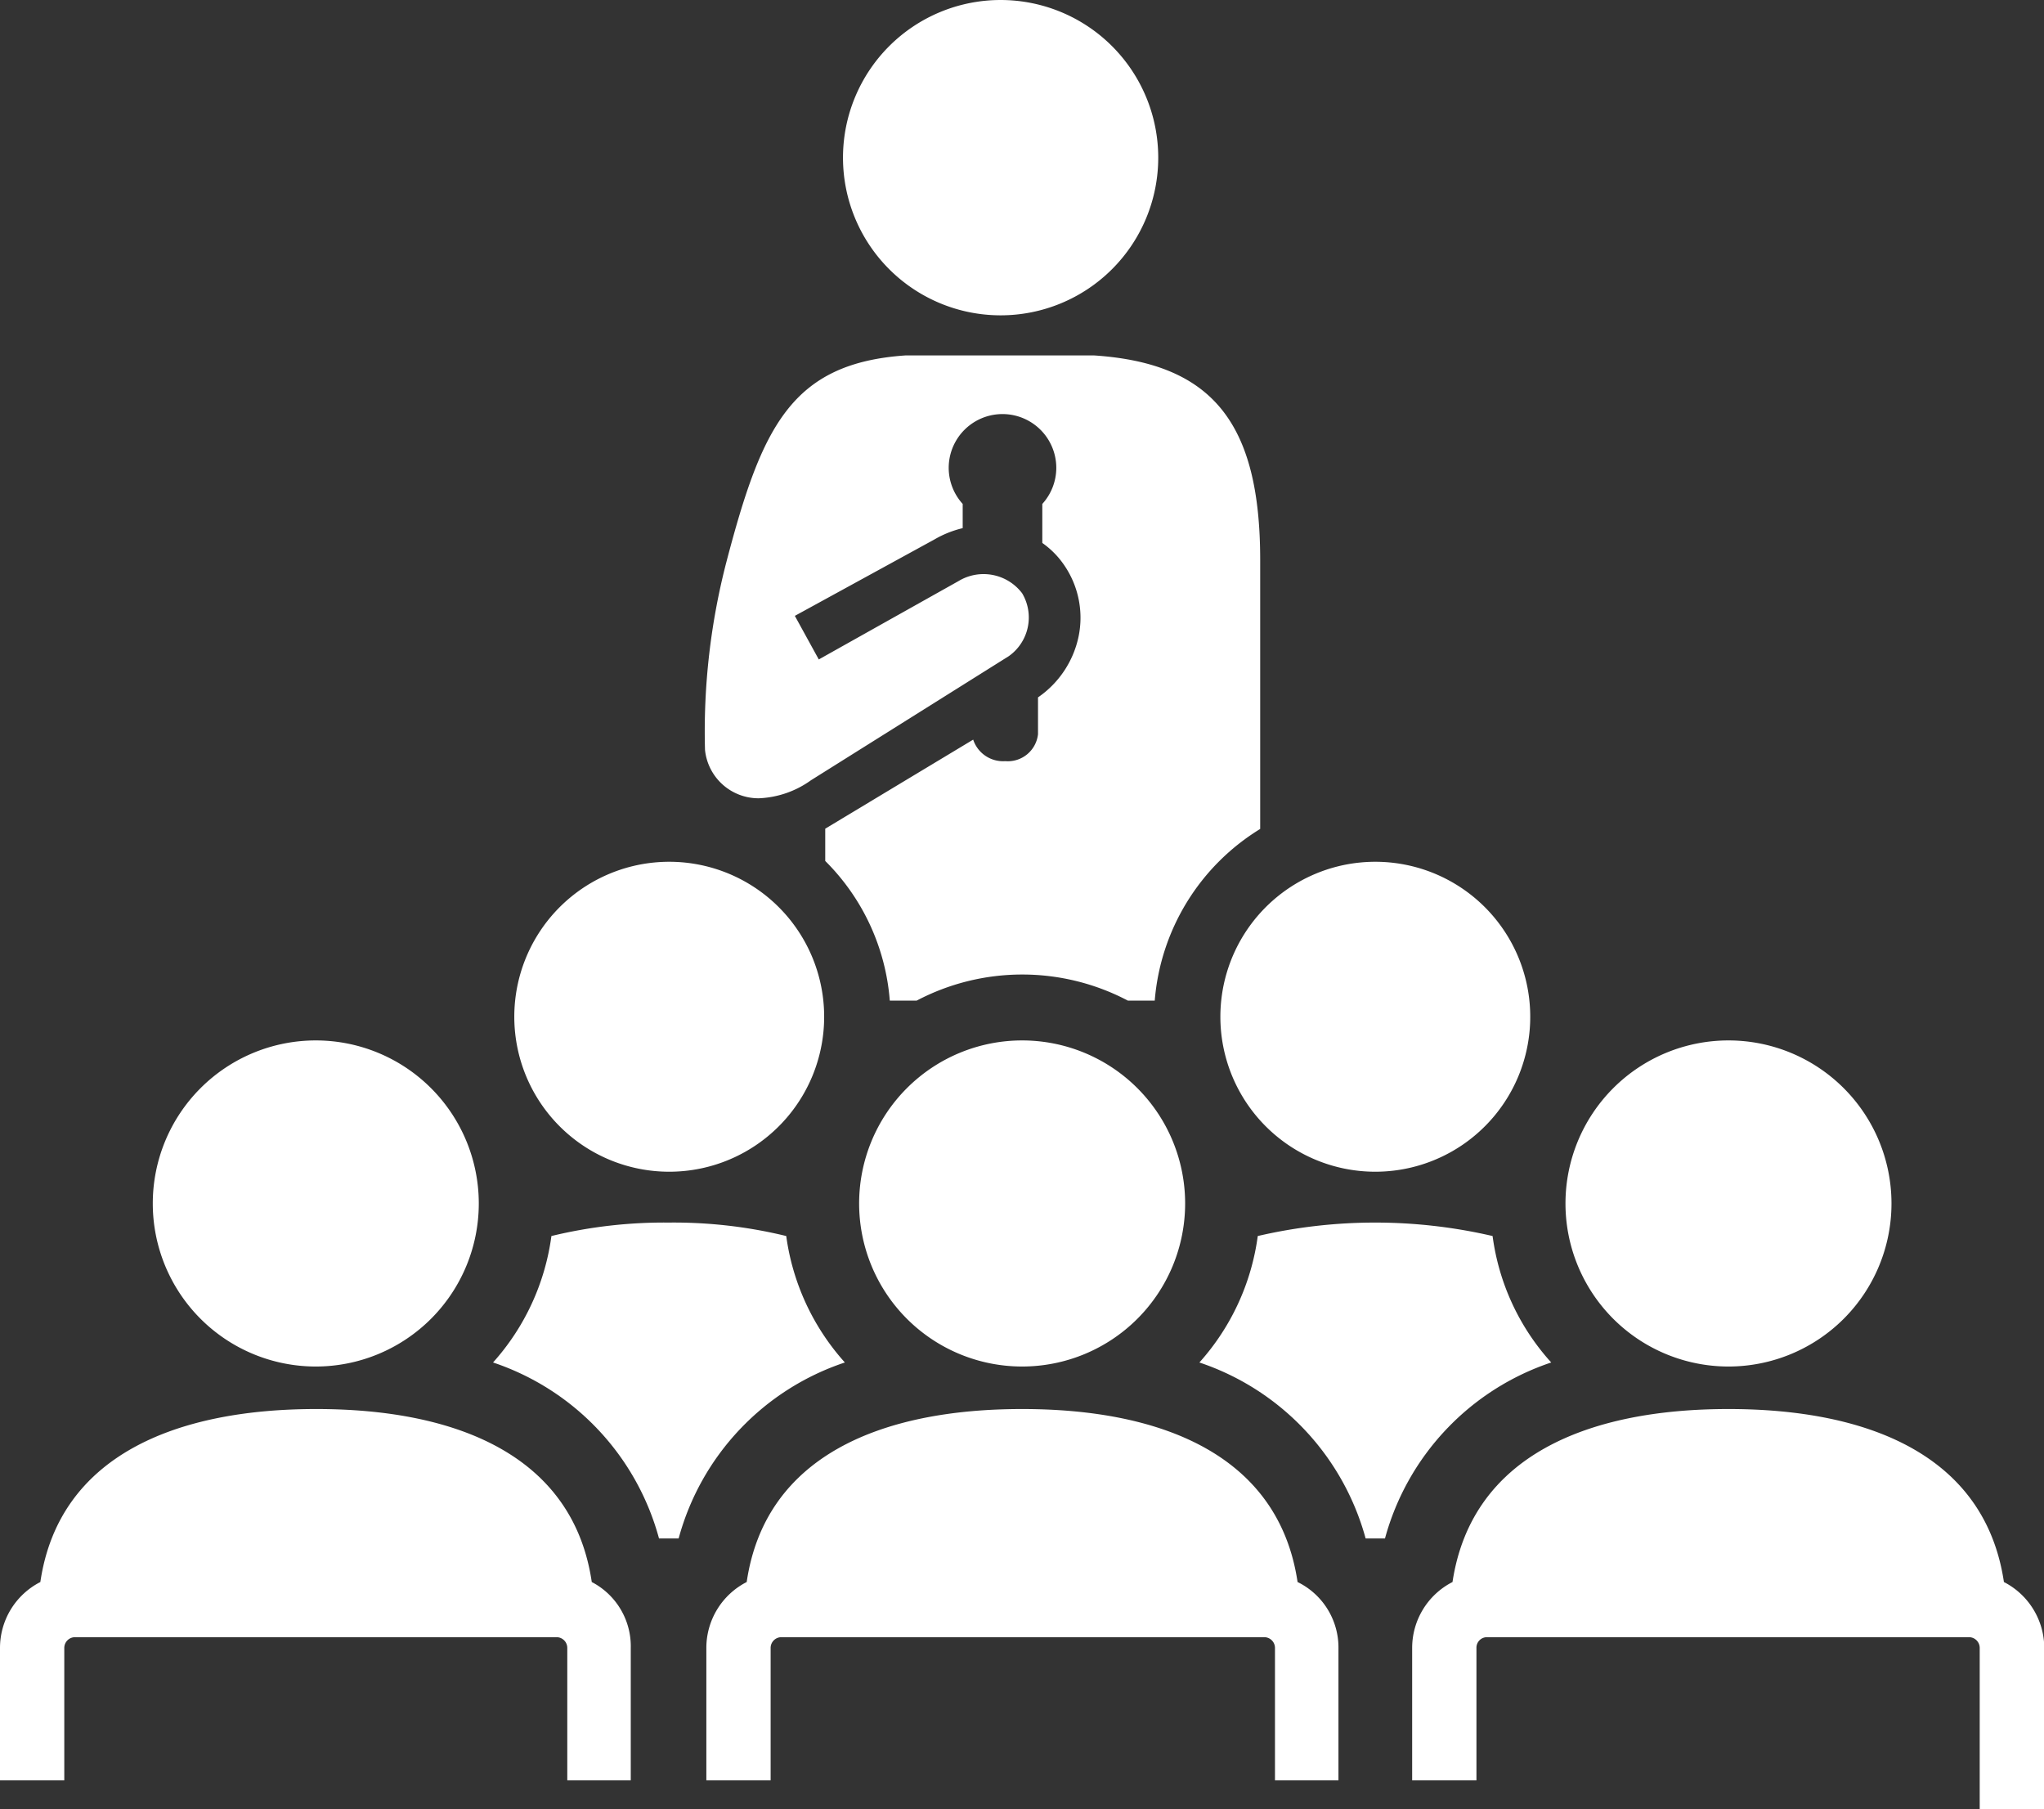 <svg xmlns="http://www.w3.org/2000/svg" viewBox="0 0 75.99 67.24"><rect x="0" y="0" width="75.99" height="67.24" fill="#333333" stroke="none"/><defs><style>.cls-1{fill:#fff;}</style></defs><g id="Layer_2" data-name="Layer 2"><g id="Layer_1-2" data-name="Layer 1"><path class="cls-1" d="M30.15,29l7.35-4.61A1.76,1.76,0,0,0,38,22.05a1.8,1.8,0,0,0-2.37-.45l-5.19,2.91-.89-1.62,5.19-2.84a3.85,3.85,0,0,1,1.05-.42l0-.9a2,2,0,0,1-.52-1.34,2,2,0,1,1,4,0,2,2,0,0,1-.52,1.34l0,1.45a3.24,3.24,0,0,1,.85.88,3.45,3.45,0,0,1,.5,2.59,3.65,3.65,0,0,1-1.51,2.27l0,1.37a1.13,1.13,0,0,1-1.22,1,1.17,1.17,0,0,1-1.19-.8L30.68,30.8V32a8.21,8.21,0,0,1,2.4,5.19h1a8.43,8.43,0,0,1,7.85,0h1a8.26,8.26,0,0,1,3.92-6.38l0-10c0-5.11-1.79-7.31-6.18-7.6h-7c-4.26.29-5.35,2.67-6.66,7.66a25.07,25.07,0,0,0-.8,7,2,2,0,0,0,2,1.8A3.56,3.56,0,0,0,30.15,29Z"/><path class="cls-1" d="M37.2,0a5.86,5.86,0,1,0,5.86,5.86A5.86,5.86,0,0,0,37.2,0Z"/><path class="cls-1" d="M11.74,50.79a6.06,6.06,0,1,0-6.06-6.06A6.06,6.06,0,0,0,11.74,50.79Z"/><path class="cls-1" d="M24.87,43.55a5.76,5.76,0,1,0-5.75-5.75A5.76,5.76,0,0,0,24.87,43.55Z"/><path class="cls-1" d="M22,58.8c-.69-4.69-5-6.43-10.24-6.43S2.19,54.11,1.5,58.8A2.75,2.75,0,0,0,0,61.25v4.92H2.39V61.25a.4.4,0,0,1,.4-.4h17.9a.4.4,0,0,1,.4.4v4.92h2.36V61.25A2.69,2.69,0,0,0,22,58.8Z"/><path class="cls-1" d="M74.5,58.8c-.7-4.69-5-6.43-10.24-6.43S54.71,54.11,54,58.8a2.75,2.75,0,0,0-1.5,2.45v4.92h2.39V61.25a.39.39,0,0,1,.39-.4H73.21a.4.4,0,0,1,.39.4v6H76v-6A2.76,2.76,0,0,0,74.5,58.8Z"/><path class="cls-1" d="M48.24,58.8c-.7-4.69-5-6.43-10.24-6.43s-9.55,1.74-10.24,6.43a2.75,2.75,0,0,0-1.5,2.45v4.92h2.39V61.25a.4.4,0,0,1,.39-.4H47a.4.4,0,0,1,.4.4v4.92h2.36V61.25A2.71,2.71,0,0,0,48.24,58.8Z"/><path class="cls-1" d="M57.67,50.64a8.69,8.69,0,0,1-2.18-4.7,19.3,19.3,0,0,0-8.73,0,8.78,8.78,0,0,1-2.17,4.7,9.55,9.55,0,0,1,6.18,6.54h.72A9.53,9.53,0,0,1,57.67,50.64Z"/><path class="cls-1" d="M38,50.79a6.06,6.06,0,1,0-6.06-6.06A6.06,6.06,0,0,0,38,50.79Z"/><path class="cls-1" d="M51.12,43.55a5.76,5.76,0,1,0-5.75-5.75A5.76,5.76,0,0,0,51.12,43.55Z"/><path class="cls-1" d="M64.26,50.79a6.06,6.06,0,1,0-6.06-6.06A6.06,6.06,0,0,0,64.26,50.79Z"/><path class="cls-1" d="M31.41,50.64a8.8,8.8,0,0,1-2.18-4.7,17.63,17.63,0,0,0-4.36-.5,17.77,17.77,0,0,0-4.37.5,8.78,8.78,0,0,1-2.17,4.7,9.52,9.52,0,0,1,6.17,6.54h.73A9.51,9.51,0,0,1,31.41,50.64Z"/></g></g></svg>